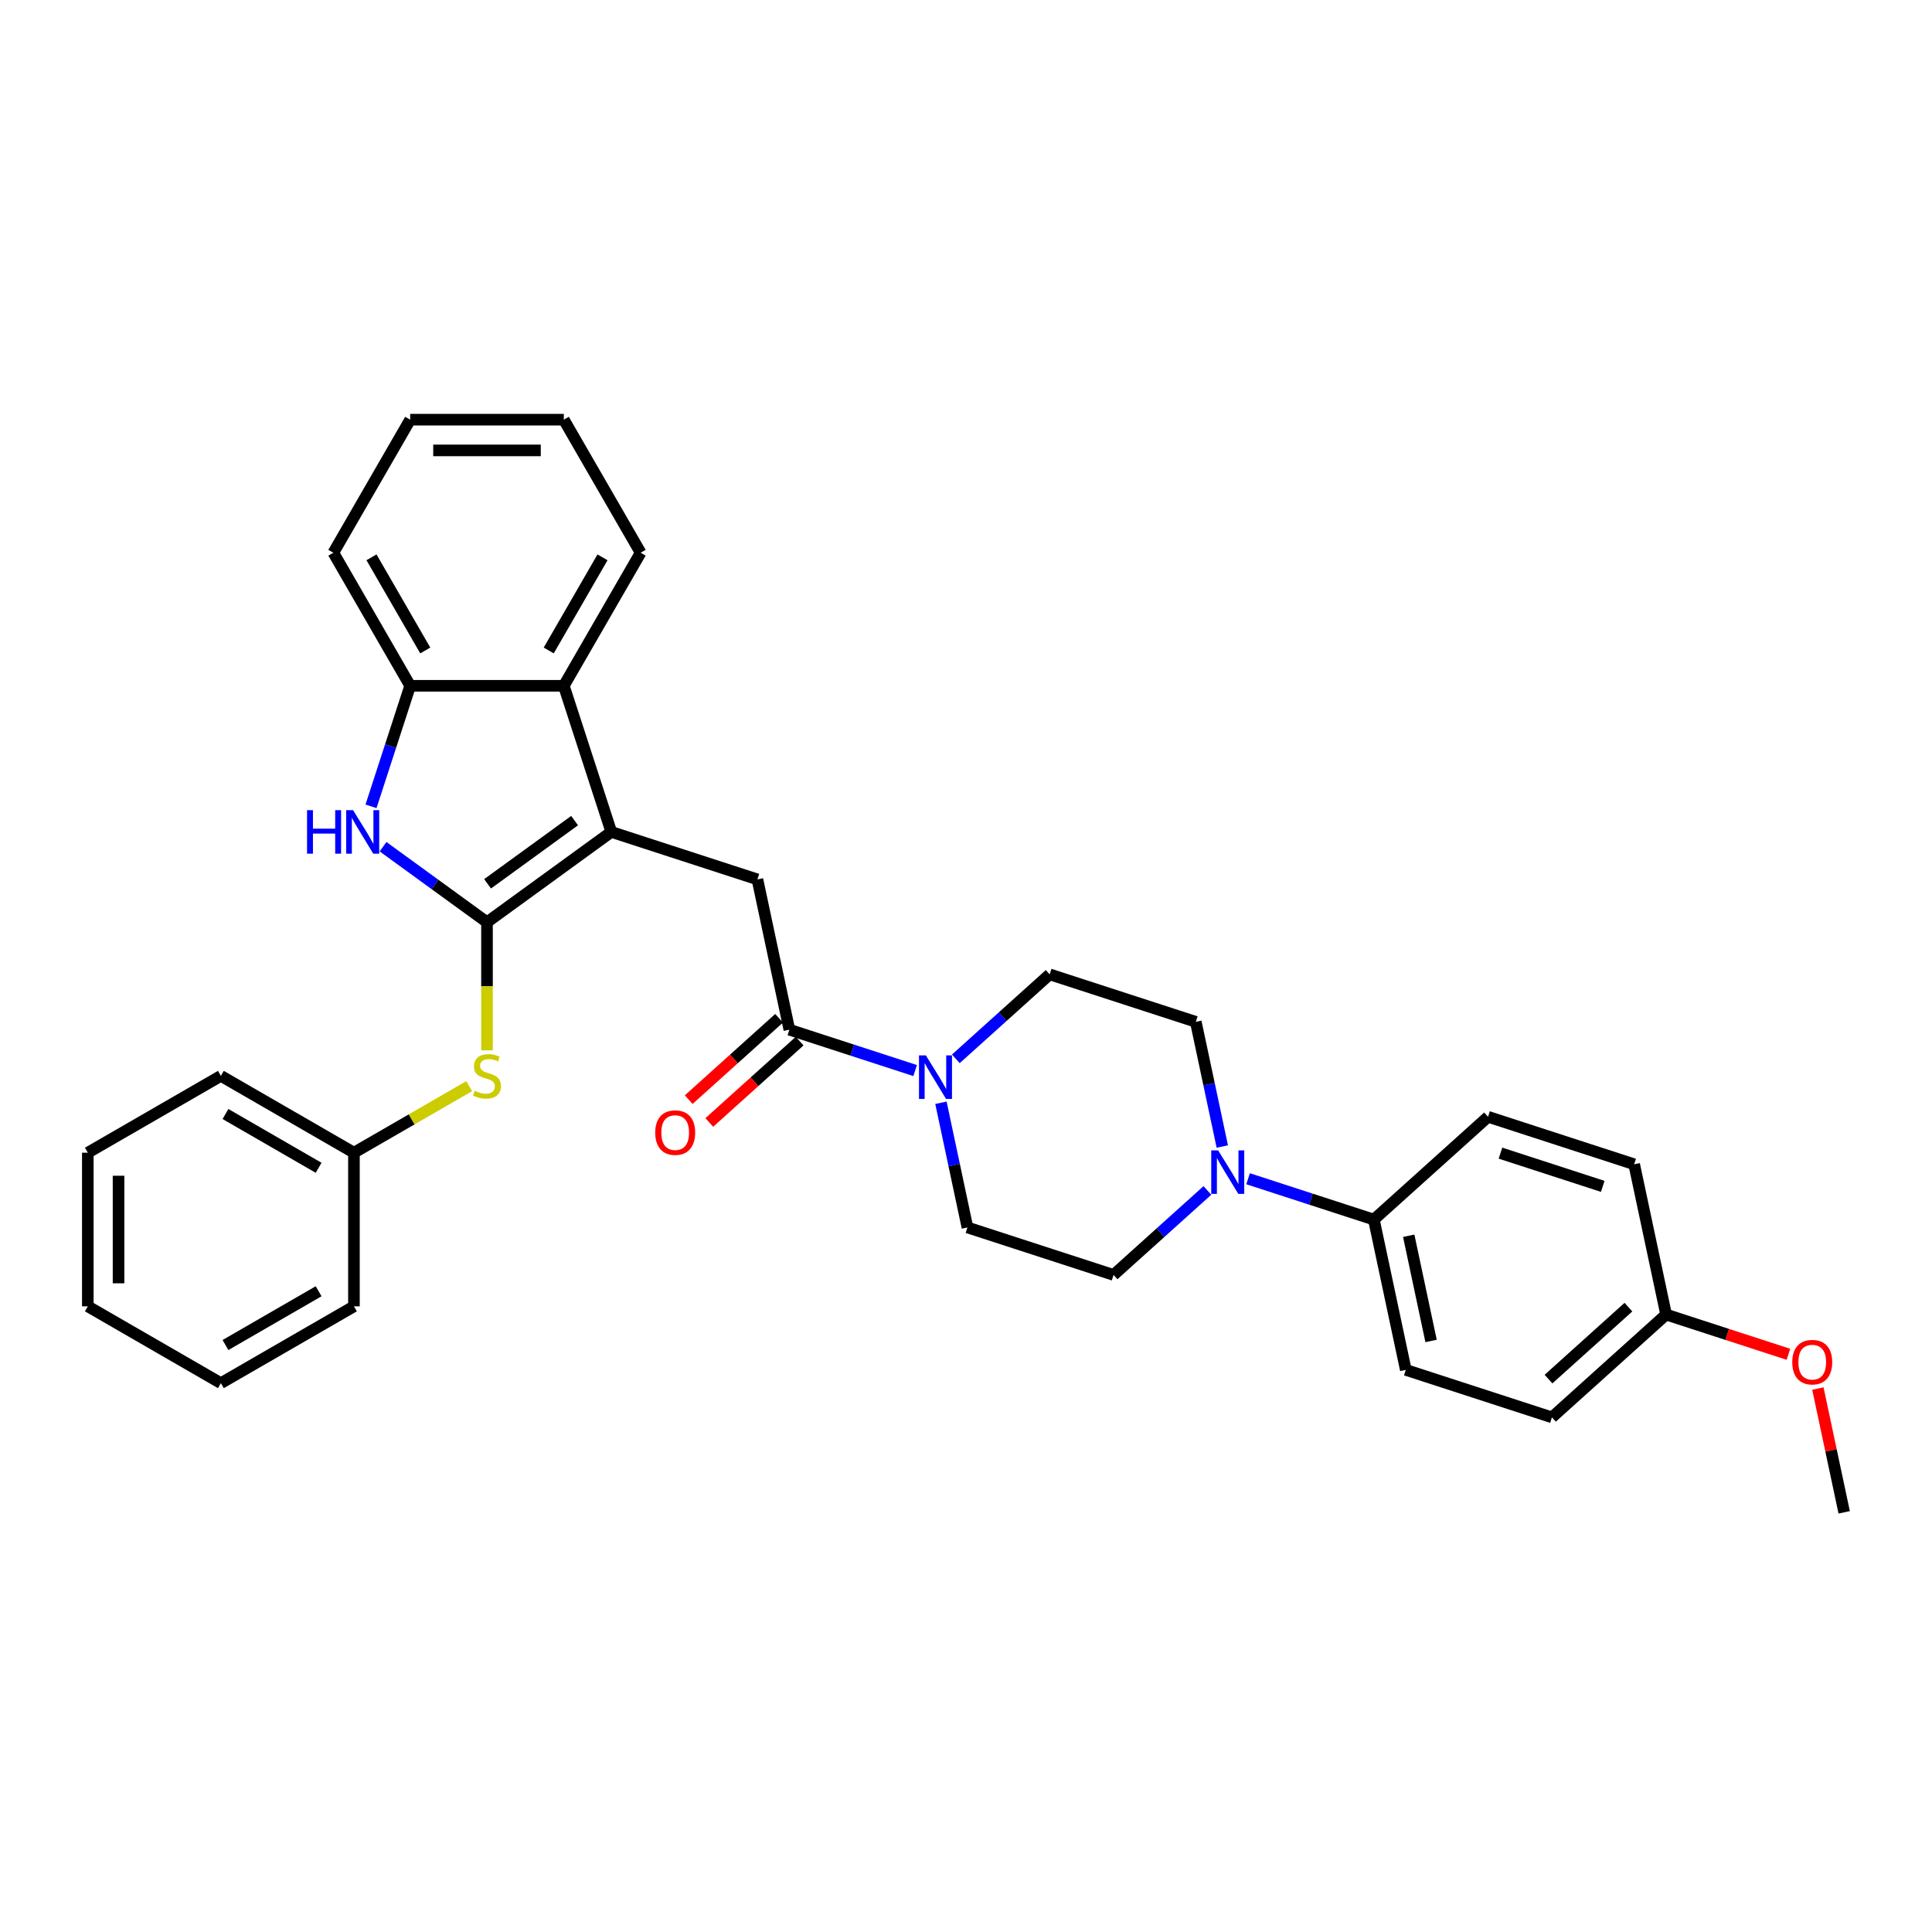 <?xml version='1.0' encoding='iso-8859-1'?>
<svg version='1.1' baseProfile='full'
              xmlns='http://www.w3.org/2000/svg'
                      xmlns:rdkit='http://www.rdkit.org/xml'
                      xmlns:xlink='http://www.w3.org/1999/xlink'
                  xml:space='preserve'
width='1000px' height='1000px' viewBox='0 0 1000 1000'>
<!-- END OF HEADER -->
<rect style='opacity:1.0;fill:#FFFFFF;stroke:none' width='1000' height='1000' x='0' y='0'> </rect>
<path class='bond-0' d='M 252.069,477.345 L 316.407,430.601' style='fill:none;fill-rule:evenodd;stroke:#000000;stroke-width:6px;stroke-linecap:butt;stroke-linejoin:miter;stroke-opacity:1' />
<path class='bond-0' d='M 252.371,457.466 L 297.407,424.745' style='fill:none;fill-rule:evenodd;stroke:#000000;stroke-width:6px;stroke-linecap:butt;stroke-linejoin:miter;stroke-opacity:1' />
<path class='bond-1' d='M 252.069,477.345 L 225.165,457.798' style='fill:none;fill-rule:evenodd;stroke:#000000;stroke-width:6px;stroke-linecap:butt;stroke-linejoin:miter;stroke-opacity:1' />
<path class='bond-1' d='M 225.165,457.798 L 198.26,438.251' style='fill:none;fill-rule:evenodd;stroke:#0000FF;stroke-width:6px;stroke-linecap:butt;stroke-linejoin:miter;stroke-opacity:1' />
<path class='bond-8' d='M 252.069,477.345 L 252.069,510.499' style='fill:none;fill-rule:evenodd;stroke:#000000;stroke-width:6px;stroke-linecap:butt;stroke-linejoin:miter;stroke-opacity:1' />
<path class='bond-8' d='M 252.069,510.499 L 252.069,543.654' style='fill:none;fill-rule:evenodd;stroke:#CCCC00;stroke-width:6px;stroke-linecap:butt;stroke-linejoin:miter;stroke-opacity:1' />
<path class='bond-3' d='M 316.407,430.601 L 392.041,455.176' style='fill:none;fill-rule:evenodd;stroke:#000000;stroke-width:6px;stroke-linecap:butt;stroke-linejoin:miter;stroke-opacity:1' />
<path class='bond-5' d='M 316.407,430.601 L 291.832,354.967' style='fill:none;fill-rule:evenodd;stroke:#000000;stroke-width:6px;stroke-linecap:butt;stroke-linejoin:miter;stroke-opacity:1' />
<path class='bond-6' d='M 192.036,417.352 L 202.171,386.159' style='fill:none;fill-rule:evenodd;stroke:#0000FF;stroke-width:6px;stroke-linecap:butt;stroke-linejoin:miter;stroke-opacity:1' />
<path class='bond-6' d='M 202.171,386.159 L 212.306,354.967' style='fill:none;fill-rule:evenodd;stroke:#000000;stroke-width:6px;stroke-linecap:butt;stroke-linejoin:miter;stroke-opacity:1' />
<path class='bond-2' d='M 408.575,532.964 L 392.041,455.176' style='fill:none;fill-rule:evenodd;stroke:#000000;stroke-width:6px;stroke-linecap:butt;stroke-linejoin:miter;stroke-opacity:1' />
<path class='bond-4' d='M 408.575,532.964 L 441.127,543.541' style='fill:none;fill-rule:evenodd;stroke:#000000;stroke-width:6px;stroke-linecap:butt;stroke-linejoin:miter;stroke-opacity:1' />
<path class='bond-4' d='M 441.127,543.541 L 473.68,554.117' style='fill:none;fill-rule:evenodd;stroke:#0000FF;stroke-width:6px;stroke-linecap:butt;stroke-linejoin:miter;stroke-opacity:1' />
<path class='bond-14' d='M 403.254,527.054 L 379.867,548.111' style='fill:none;fill-rule:evenodd;stroke:#000000;stroke-width:6px;stroke-linecap:butt;stroke-linejoin:miter;stroke-opacity:1' />
<path class='bond-14' d='M 379.867,548.111 L 356.481,569.168' style='fill:none;fill-rule:evenodd;stroke:#FF0000;stroke-width:6px;stroke-linecap:butt;stroke-linejoin:miter;stroke-opacity:1' />
<path class='bond-14' d='M 413.896,538.874 L 390.51,559.931' style='fill:none;fill-rule:evenodd;stroke:#000000;stroke-width:6px;stroke-linecap:butt;stroke-linejoin:miter;stroke-opacity:1' />
<path class='bond-14' d='M 390.51,559.931 L 367.124,580.988' style='fill:none;fill-rule:evenodd;stroke:#FF0000;stroke-width:6px;stroke-linecap:butt;stroke-linejoin:miter;stroke-opacity:1' />
<path class='bond-10' d='M 487.025,570.788 L 493.884,603.057' style='fill:none;fill-rule:evenodd;stroke:#0000FF;stroke-width:6px;stroke-linecap:butt;stroke-linejoin:miter;stroke-opacity:1' />
<path class='bond-10' d='M 493.884,603.057 L 500.743,635.327' style='fill:none;fill-rule:evenodd;stroke:#000000;stroke-width:6px;stroke-linecap:butt;stroke-linejoin:miter;stroke-opacity:1' />
<path class='bond-11' d='M 494.738,548.058 L 519.023,526.192' style='fill:none;fill-rule:evenodd;stroke:#0000FF;stroke-width:6px;stroke-linecap:butt;stroke-linejoin:miter;stroke-opacity:1' />
<path class='bond-11' d='M 519.023,526.192 L 543.308,504.325' style='fill:none;fill-rule:evenodd;stroke:#000000;stroke-width:6px;stroke-linecap:butt;stroke-linejoin:miter;stroke-opacity:1' />
<path class='bond-21' d='M 291.832,354.967 L 331.595,286.095' style='fill:none;fill-rule:evenodd;stroke:#000000;stroke-width:6px;stroke-linecap:butt;stroke-linejoin:miter;stroke-opacity:1' />
<path class='bond-21' d='M 284.022,336.684 L 311.856,288.474' style='fill:none;fill-rule:evenodd;stroke:#000000;stroke-width:6px;stroke-linecap:butt;stroke-linejoin:miter;stroke-opacity:1' />
<path class='bond-32' d='M 291.832,354.967 L 212.306,354.967' style='fill:none;fill-rule:evenodd;stroke:#000000;stroke-width:6px;stroke-linecap:butt;stroke-linejoin:miter;stroke-opacity:1' />
<path class='bond-23' d='M 212.306,354.967 L 172.543,286.095' style='fill:none;fill-rule:evenodd;stroke:#000000;stroke-width:6px;stroke-linecap:butt;stroke-linejoin:miter;stroke-opacity:1' />
<path class='bond-23' d='M 220.116,336.684 L 192.282,288.474' style='fill:none;fill-rule:evenodd;stroke:#000000;stroke-width:6px;stroke-linecap:butt;stroke-linejoin:miter;stroke-opacity:1' />
<path class='bond-7' d='M 632.66,593.439 L 625.801,561.17' style='fill:none;fill-rule:evenodd;stroke:#0000FF;stroke-width:6px;stroke-linecap:butt;stroke-linejoin:miter;stroke-opacity:1' />
<path class='bond-7' d='M 625.801,561.17 L 618.942,528.9' style='fill:none;fill-rule:evenodd;stroke:#000000;stroke-width:6px;stroke-linecap:butt;stroke-linejoin:miter;stroke-opacity:1' />
<path class='bond-9' d='M 646.005,610.11 L 678.558,620.686' style='fill:none;fill-rule:evenodd;stroke:#0000FF;stroke-width:6px;stroke-linecap:butt;stroke-linejoin:miter;stroke-opacity:1' />
<path class='bond-9' d='M 678.558,620.686 L 711.11,631.263' style='fill:none;fill-rule:evenodd;stroke:#000000;stroke-width:6px;stroke-linecap:butt;stroke-linejoin:miter;stroke-opacity:1' />
<path class='bond-35' d='M 624.947,616.169 L 600.662,638.035' style='fill:none;fill-rule:evenodd;stroke:#0000FF;stroke-width:6px;stroke-linecap:butt;stroke-linejoin:miter;stroke-opacity:1' />
<path class='bond-35' d='M 600.662,638.035 L 576.377,659.902' style='fill:none;fill-rule:evenodd;stroke:#000000;stroke-width:6px;stroke-linecap:butt;stroke-linejoin:miter;stroke-opacity:1' />
<path class='bond-17' d='M 242.86,562.188 L 213.029,579.411' style='fill:none;fill-rule:evenodd;stroke:#CCCC00;stroke-width:6px;stroke-linecap:butt;stroke-linejoin:miter;stroke-opacity:1' />
<path class='bond-17' d='M 213.029,579.411 L 183.198,596.634' style='fill:none;fill-rule:evenodd;stroke:#000000;stroke-width:6px;stroke-linecap:butt;stroke-linejoin:miter;stroke-opacity:1' />
<path class='bond-15' d='M 711.11,631.263 L 727.644,709.051' style='fill:none;fill-rule:evenodd;stroke:#000000;stroke-width:6px;stroke-linecap:butt;stroke-linejoin:miter;stroke-opacity:1' />
<path class='bond-15' d='M 729.148,639.625 L 740.722,694.076' style='fill:none;fill-rule:evenodd;stroke:#000000;stroke-width:6px;stroke-linecap:butt;stroke-linejoin:miter;stroke-opacity:1' />
<path class='bond-16' d='M 711.11,631.263 L 770.209,578.05' style='fill:none;fill-rule:evenodd;stroke:#000000;stroke-width:6px;stroke-linecap:butt;stroke-linejoin:miter;stroke-opacity:1' />
<path class='bond-12' d='M 500.743,635.327 L 576.377,659.902' style='fill:none;fill-rule:evenodd;stroke:#000000;stroke-width:6px;stroke-linecap:butt;stroke-linejoin:miter;stroke-opacity:1' />
<path class='bond-13' d='M 543.308,504.325 L 618.942,528.9' style='fill:none;fill-rule:evenodd;stroke:#000000;stroke-width:6px;stroke-linecap:butt;stroke-linejoin:miter;stroke-opacity:1' />
<path class='bond-20' d='M 727.644,709.051 L 803.278,733.626' style='fill:none;fill-rule:evenodd;stroke:#000000;stroke-width:6px;stroke-linecap:butt;stroke-linejoin:miter;stroke-opacity:1' />
<path class='bond-19' d='M 770.209,578.05 L 845.843,602.625' style='fill:none;fill-rule:evenodd;stroke:#000000;stroke-width:6px;stroke-linecap:butt;stroke-linejoin:miter;stroke-opacity:1' />
<path class='bond-19' d='M 776.639,596.863 L 829.583,614.065' style='fill:none;fill-rule:evenodd;stroke:#000000;stroke-width:6px;stroke-linecap:butt;stroke-linejoin:miter;stroke-opacity:1' />
<path class='bond-24' d='M 183.198,596.634 L 114.326,556.871' style='fill:none;fill-rule:evenodd;stroke:#000000;stroke-width:6px;stroke-linecap:butt;stroke-linejoin:miter;stroke-opacity:1' />
<path class='bond-24' d='M 164.914,604.444 L 116.704,576.61' style='fill:none;fill-rule:evenodd;stroke:#000000;stroke-width:6px;stroke-linecap:butt;stroke-linejoin:miter;stroke-opacity:1' />
<path class='bond-25' d='M 183.198,596.634 L 183.198,676.16' style='fill:none;fill-rule:evenodd;stroke:#000000;stroke-width:6px;stroke-linecap:butt;stroke-linejoin:miter;stroke-opacity:1' />
<path class='bond-18' d='M 862.377,680.413 L 845.843,602.625' style='fill:none;fill-rule:evenodd;stroke:#000000;stroke-width:6px;stroke-linecap:butt;stroke-linejoin:miter;stroke-opacity:1' />
<path class='bond-22' d='M 862.377,680.413 L 894.031,690.698' style='fill:none;fill-rule:evenodd;stroke:#000000;stroke-width:6px;stroke-linecap:butt;stroke-linejoin:miter;stroke-opacity:1' />
<path class='bond-22' d='M 894.031,690.698 L 925.685,700.983' style='fill:none;fill-rule:evenodd;stroke:#FF0000;stroke-width:6px;stroke-linecap:butt;stroke-linejoin:miter;stroke-opacity:1' />
<path class='bond-36' d='M 862.377,680.413 L 803.278,733.626' style='fill:none;fill-rule:evenodd;stroke:#000000;stroke-width:6px;stroke-linecap:butt;stroke-linejoin:miter;stroke-opacity:1' />
<path class='bond-36' d='M 842.87,676.575 L 801.5,713.824' style='fill:none;fill-rule:evenodd;stroke:#000000;stroke-width:6px;stroke-linecap:butt;stroke-linejoin:miter;stroke-opacity:1' />
<path class='bond-27' d='M 331.595,286.095 L 291.832,217.224' style='fill:none;fill-rule:evenodd;stroke:#000000;stroke-width:6px;stroke-linecap:butt;stroke-linejoin:miter;stroke-opacity:1' />
<path class='bond-26' d='M 940.929,718.714 L 947.737,750.745' style='fill:none;fill-rule:evenodd;stroke:#FF0000;stroke-width:6px;stroke-linecap:butt;stroke-linejoin:miter;stroke-opacity:1' />
<path class='bond-26' d='M 947.737,750.745 L 954.545,782.776' style='fill:none;fill-rule:evenodd;stroke:#000000;stroke-width:6px;stroke-linecap:butt;stroke-linejoin:miter;stroke-opacity:1' />
<path class='bond-28' d='M 172.543,286.095 L 212.306,217.224' style='fill:none;fill-rule:evenodd;stroke:#000000;stroke-width:6px;stroke-linecap:butt;stroke-linejoin:miter;stroke-opacity:1' />
<path class='bond-29' d='M 114.326,556.871 L 45.455,596.634' style='fill:none;fill-rule:evenodd;stroke:#000000;stroke-width:6px;stroke-linecap:butt;stroke-linejoin:miter;stroke-opacity:1' />
<path class='bond-30' d='M 183.198,676.16 L 114.326,715.923' style='fill:none;fill-rule:evenodd;stroke:#000000;stroke-width:6px;stroke-linecap:butt;stroke-linejoin:miter;stroke-opacity:1' />
<path class='bond-30' d='M 164.914,668.35 L 116.704,696.184' style='fill:none;fill-rule:evenodd;stroke:#000000;stroke-width:6px;stroke-linecap:butt;stroke-linejoin:miter;stroke-opacity:1' />
<path class='bond-33' d='M 291.832,217.224 L 212.306,217.224' style='fill:none;fill-rule:evenodd;stroke:#000000;stroke-width:6px;stroke-linecap:butt;stroke-linejoin:miter;stroke-opacity:1' />
<path class='bond-33' d='M 279.903,233.129 L 224.235,233.129' style='fill:none;fill-rule:evenodd;stroke:#000000;stroke-width:6px;stroke-linecap:butt;stroke-linejoin:miter;stroke-opacity:1' />
<path class='bond-34' d='M 45.455,596.634 L 45.455,676.16' style='fill:none;fill-rule:evenodd;stroke:#000000;stroke-width:6px;stroke-linecap:butt;stroke-linejoin:miter;stroke-opacity:1' />
<path class='bond-34' d='M 61.36,608.563 L 61.36,664.231' style='fill:none;fill-rule:evenodd;stroke:#000000;stroke-width:6px;stroke-linecap:butt;stroke-linejoin:miter;stroke-opacity:1' />
<path class='bond-31' d='M 114.326,715.923 L 45.455,676.16' style='fill:none;fill-rule:evenodd;stroke:#000000;stroke-width:6px;stroke-linecap:butt;stroke-linejoin:miter;stroke-opacity:1' />
<path  class='atom-2' d='M 158.927 419.34
L 161.981 419.34
L 161.981 428.915
L 173.496 428.915
L 173.496 419.34
L 176.55 419.34
L 176.55 441.862
L 173.496 441.862
L 173.496 431.46
L 161.981 431.46
L 161.981 441.862
L 158.927 441.862
L 158.927 419.34
' fill='#0000FF'/>
<path  class='atom-2' d='M 182.753 419.34
L 190.133 431.269
Q 190.865 432.446, 192.042 434.577
Q 193.219 436.708, 193.282 436.836
L 193.282 419.34
L 196.272 419.34
L 196.272 441.862
L 193.187 441.862
L 185.266 428.819
Q 184.343 427.292, 183.357 425.543
Q 182.403 423.793, 182.117 423.252
L 182.117 441.862
L 179.19 441.862
L 179.19 419.34
L 182.753 419.34
' fill='#0000FF'/>
<path  class='atom-5' d='M 479.23 546.278
L 486.61 558.207
Q 487.342 559.384, 488.519 561.515
Q 489.696 563.646, 489.76 563.773
L 489.76 546.278
L 492.75 546.278
L 492.75 568.799
L 489.664 568.799
L 481.744 555.757
Q 480.821 554.23, 479.835 552.481
Q 478.881 550.731, 478.594 550.19
L 478.594 568.799
L 475.668 568.799
L 475.668 546.278
L 479.23 546.278
' fill='#0000FF'/>
<path  class='atom-8' d='M 630.498 595.428
L 637.878 607.356
Q 638.61 608.533, 639.787 610.665
Q 640.964 612.796, 641.027 612.923
L 641.027 595.428
L 644.017 595.428
L 644.017 617.949
L 640.932 617.949
L 633.011 604.907
Q 632.088 603.38, 631.102 601.631
Q 630.148 599.881, 629.862 599.34
L 629.862 617.949
L 626.935 617.949
L 626.935 595.428
L 630.498 595.428
' fill='#0000FF'/>
<path  class='atom-9' d='M 245.707 564.601
Q 245.962 564.696, 247.011 565.142
Q 248.061 565.587, 249.206 565.873
Q 250.383 566.128, 251.528 566.128
Q 253.66 566.128, 254.9 565.11
Q 256.141 564.06, 256.141 562.247
Q 256.141 561.006, 255.505 560.243
Q 254.9 559.479, 253.946 559.066
Q 252.992 558.652, 251.401 558.175
Q 249.397 557.571, 248.188 556.998
Q 247.011 556.426, 246.152 555.217
Q 245.325 554.008, 245.325 551.972
Q 245.325 549.141, 247.234 547.391
Q 249.174 545.642, 252.992 545.642
Q 255.6 545.642, 258.558 546.882
L 257.827 549.332
Q 255.123 548.218, 253.087 548.218
Q 250.892 548.218, 249.683 549.141
Q 248.475 550.032, 248.506 551.59
Q 248.506 552.799, 249.111 553.531
Q 249.747 554.262, 250.638 554.676
Q 251.56 555.09, 253.087 555.567
Q 255.123 556.203, 256.332 556.839
Q 257.541 557.475, 258.399 558.78
Q 259.29 560.052, 259.29 562.247
Q 259.29 565.364, 257.191 567.05
Q 255.123 568.704, 251.656 568.704
Q 249.652 568.704, 248.125 568.259
Q 246.63 567.845, 244.848 567.114
L 245.707 564.601
' fill='#CCCC00'/>
<path  class='atom-15' d='M 339.137 586.241
Q 339.137 580.833, 341.809 577.811
Q 344.482 574.789, 349.476 574.789
Q 354.47 574.789, 357.142 577.811
Q 359.814 580.833, 359.814 586.241
Q 359.814 591.712, 357.11 594.829
Q 354.406 597.915, 349.476 597.915
Q 344.513 597.915, 341.809 594.829
Q 339.137 591.744, 339.137 586.241
M 349.476 595.37
Q 352.911 595.37, 354.756 593.08
Q 356.633 590.758, 356.633 586.241
Q 356.633 581.819, 354.756 579.592
Q 352.911 577.334, 349.476 577.334
Q 346.04 577.334, 344.163 579.56
Q 342.318 581.787, 342.318 586.241
Q 342.318 590.79, 344.163 593.08
Q 346.04 595.37, 349.476 595.37
' fill='#FF0000'/>
<path  class='atom-23' d='M 927.673 705.052
Q 927.673 699.644, 930.345 696.622
Q 933.017 693.6, 938.011 693.6
Q 943.005 693.6, 945.677 696.622
Q 948.349 699.644, 948.349 705.052
Q 948.349 710.523, 945.646 713.64
Q 942.942 716.726, 938.011 716.726
Q 933.049 716.726, 930.345 713.64
Q 927.673 710.555, 927.673 705.052
M 938.011 714.181
Q 941.447 714.181, 943.292 711.891
Q 945.168 709.569, 945.168 705.052
Q 945.168 700.63, 943.292 698.403
Q 941.447 696.145, 938.011 696.145
Q 934.576 696.145, 932.699 698.371
Q 930.854 700.598, 930.854 705.052
Q 930.854 709.6, 932.699 711.891
Q 934.576 714.181, 938.011 714.181
' fill='#FF0000'/>
</svg>
